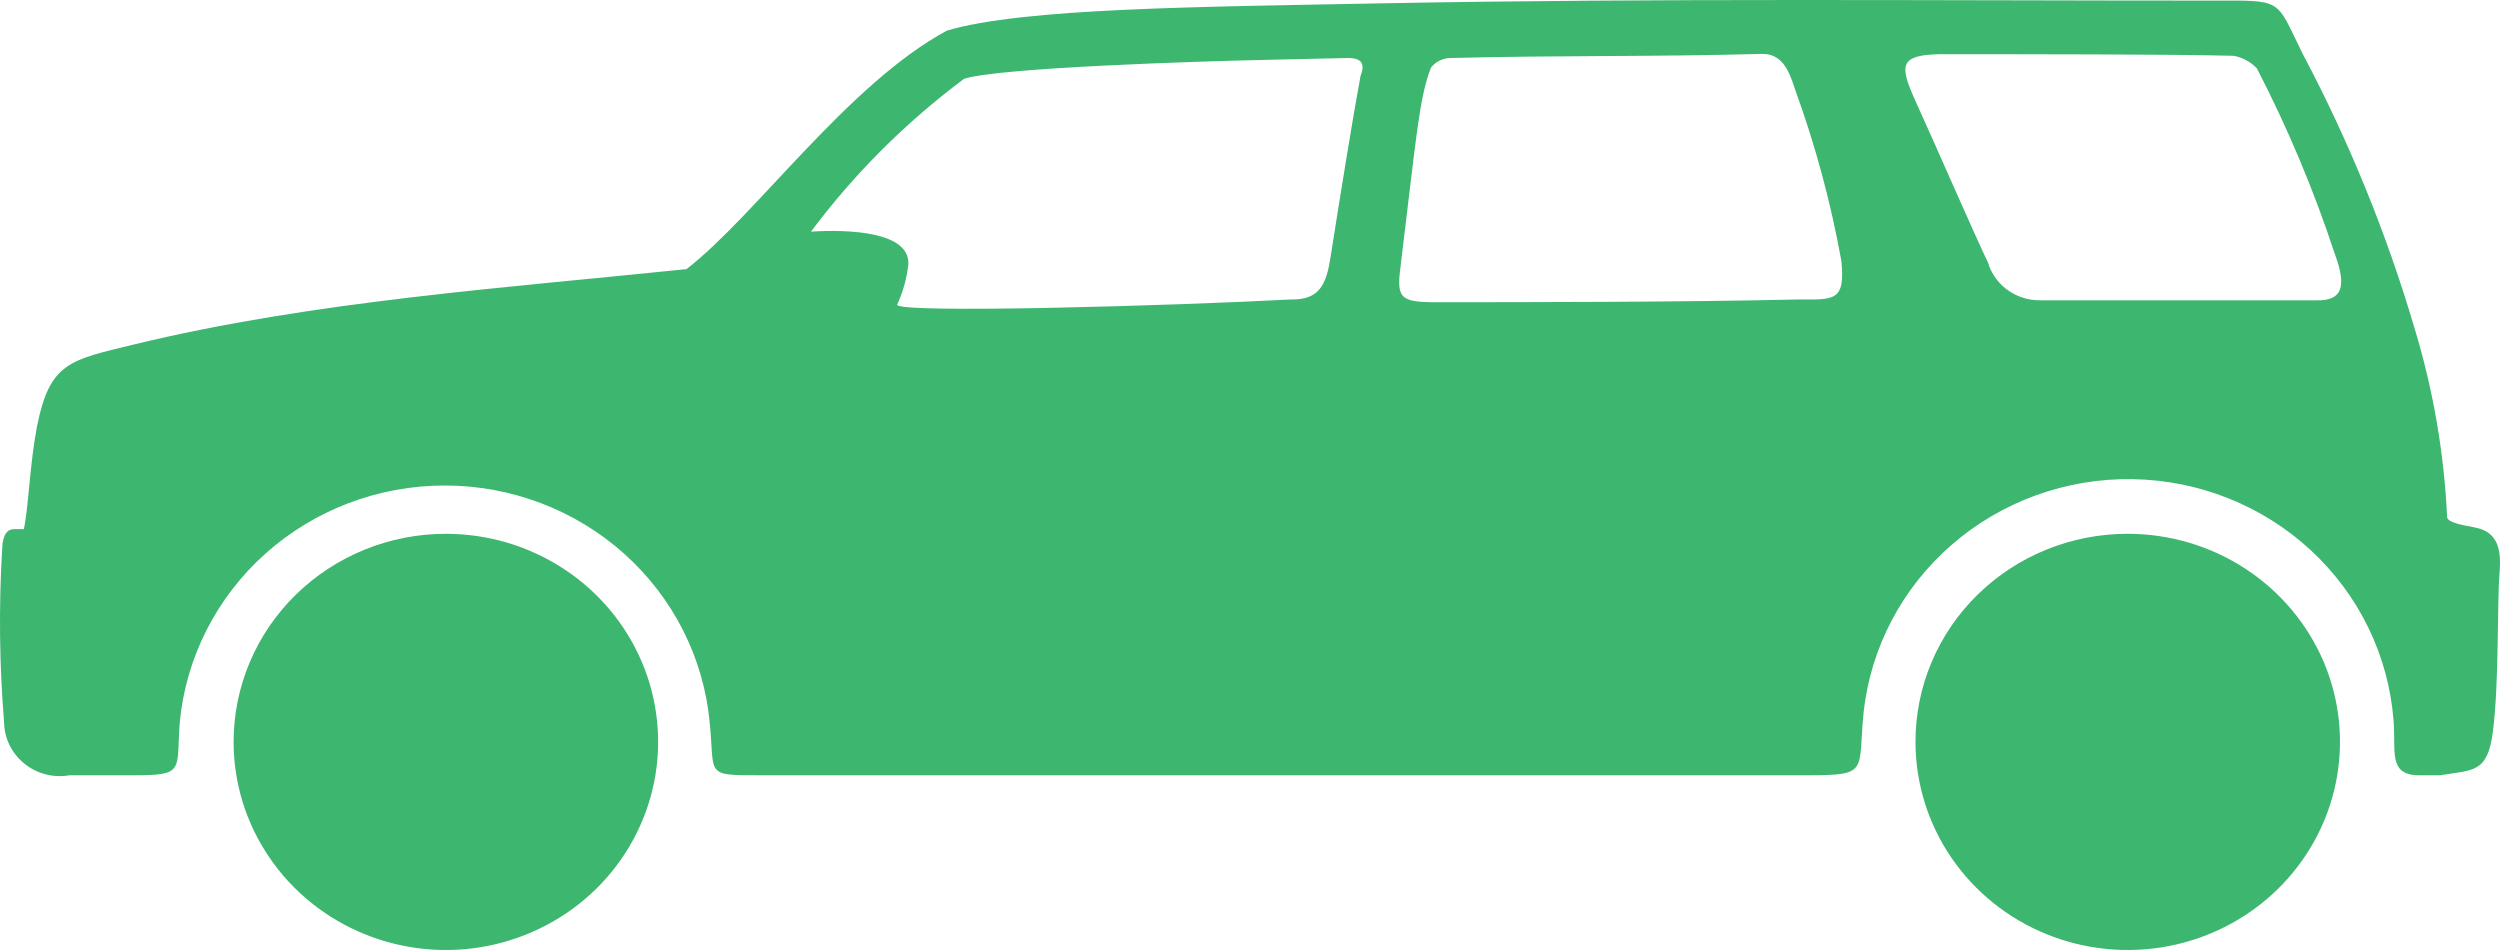 <svg width="50" height="19" viewBox="0 0 50 19" fill="none" xmlns="http://www.w3.org/2000/svg">
<path fill-rule="evenodd" clip-rule="evenodd" d="M48.697 15.505H48.803C49.461 15.396 49.751 15.467 49.857 14.636C49.985 13.646 49.94 12.082 49.991 11.464C50.024 11.043 49.991 10.643 49.5 10.55C49.238 10.501 48.942 10.447 48.942 10.337C48.882 9.05 48.66 7.776 48.284 6.542C47.725 4.651 46.977 2.819 46.052 1.073C45.495 -0.054 45.684 0.012 44.189 0.012C38.806 0.012 33.133 -0.038 27.672 0.066C24.018 0.137 20.453 0.159 18.936 0.613C16.961 1.68 15.115 4.31 13.731 5.382C10.172 5.754 6.267 6.017 2.669 6.892C1.398 7.203 0.996 7.242 0.739 8.532C0.594 9.298 0.572 10.135 0.477 10.583H0.282C0.092 10.583 0.048 10.791 0.042 11.004C-0.025 12.147 -0.012 13.293 0.081 14.433C0.082 14.593 0.118 14.75 0.187 14.894C0.257 15.039 0.357 15.166 0.482 15.268C0.607 15.37 0.753 15.445 0.91 15.486C1.068 15.527 1.232 15.533 1.392 15.505H2.686C3.707 15.505 3.523 15.412 3.595 14.45C3.717 13.154 4.328 11.95 5.308 11.073C6.289 10.196 7.568 9.71 8.895 9.71C10.222 9.71 11.501 10.196 12.482 11.073C13.462 11.95 14.073 13.154 14.194 14.45C14.3 15.505 14.083 15.505 15.176 15.505H36.156C37.395 15.505 37.155 15.434 37.272 14.247C37.413 12.952 38.042 11.756 39.037 10.893C40.032 10.03 41.32 9.562 42.648 9.583C43.976 9.603 45.248 10.11 46.215 11.004C47.181 11.897 47.772 13.113 47.871 14.412C47.921 15.008 47.754 15.505 48.379 15.505H48.697ZM8.917 10.676C9.757 10.676 10.578 10.92 11.276 11.378C11.974 11.835 12.518 12.485 12.839 13.245C13.161 14.006 13.245 14.843 13.081 15.65C12.917 16.457 12.513 17.199 11.919 17.781C11.325 18.363 10.569 18.759 9.745 18.92C8.922 19.081 8.068 18.998 7.293 18.683C6.517 18.368 5.854 17.835 5.388 17.15C4.921 16.466 4.672 15.661 4.672 14.838C4.672 13.734 5.119 12.676 5.915 11.895C6.712 11.115 7.791 10.676 8.917 10.676ZM42.555 10.676C43.394 10.676 44.215 10.92 44.913 11.378C45.611 11.835 46.155 12.485 46.477 13.245C46.798 14.006 46.882 14.843 46.718 15.65C46.554 16.457 46.15 17.199 45.556 17.781C44.963 18.363 44.206 18.759 43.383 18.92C42.559 19.081 41.706 18.998 40.93 18.683C40.154 18.368 39.492 17.835 39.025 17.15C38.559 16.466 38.31 15.661 38.31 14.838C38.309 14.291 38.418 13.75 38.631 13.245C38.844 12.739 39.157 12.28 39.551 11.894C39.946 11.507 40.414 11.2 40.929 10.992C41.445 10.783 41.997 10.675 42.555 10.676ZM17.943 6.093C18.06 5.84 18.135 5.571 18.166 5.295C18.211 4.633 16.978 4.584 16.219 4.633C17.085 3.475 18.116 2.445 19.282 1.576C19.974 1.352 23.984 1.226 25.284 1.198L26.958 1.16C27.259 1.16 27.298 1.297 27.209 1.527C27.058 2.341 26.79 3.999 26.612 5.136C26.528 5.683 26.394 6 25.825 5.989C23.594 6.11 17.915 6.279 17.943 6.093ZM36.826 5.213C36.617 4.052 36.309 2.91 35.905 1.8C35.788 1.434 35.654 1.067 35.23 1.078C33.077 1.138 31.147 1.105 29.033 1.16C28.953 1.157 28.874 1.173 28.803 1.207C28.731 1.24 28.668 1.29 28.62 1.352C28.38 1.959 28.324 2.784 28.017 5.278C27.928 5.956 27.973 6.049 28.748 6.044C30.422 6.044 33.646 6.044 35.967 5.989C36.664 5.989 36.915 6.044 36.826 5.213ZM39.777 5.289C39.414 4.524 38.84 3.189 38.304 2.008C37.992 1.313 37.98 1.1 38.795 1.084C40.413 1.084 43.492 1.084 44.675 1.116C44.852 1.149 45.015 1.237 45.138 1.368C45.757 2.566 46.279 3.809 46.699 5.087C46.95 5.765 46.822 6.017 46.331 6.006C45.216 6.006 42.426 6.006 40.797 6.006C40.574 6.007 40.356 5.941 40.173 5.815C39.99 5.69 39.852 5.512 39.777 5.306V5.289Z" fill="#3DB670"/>
</svg>
